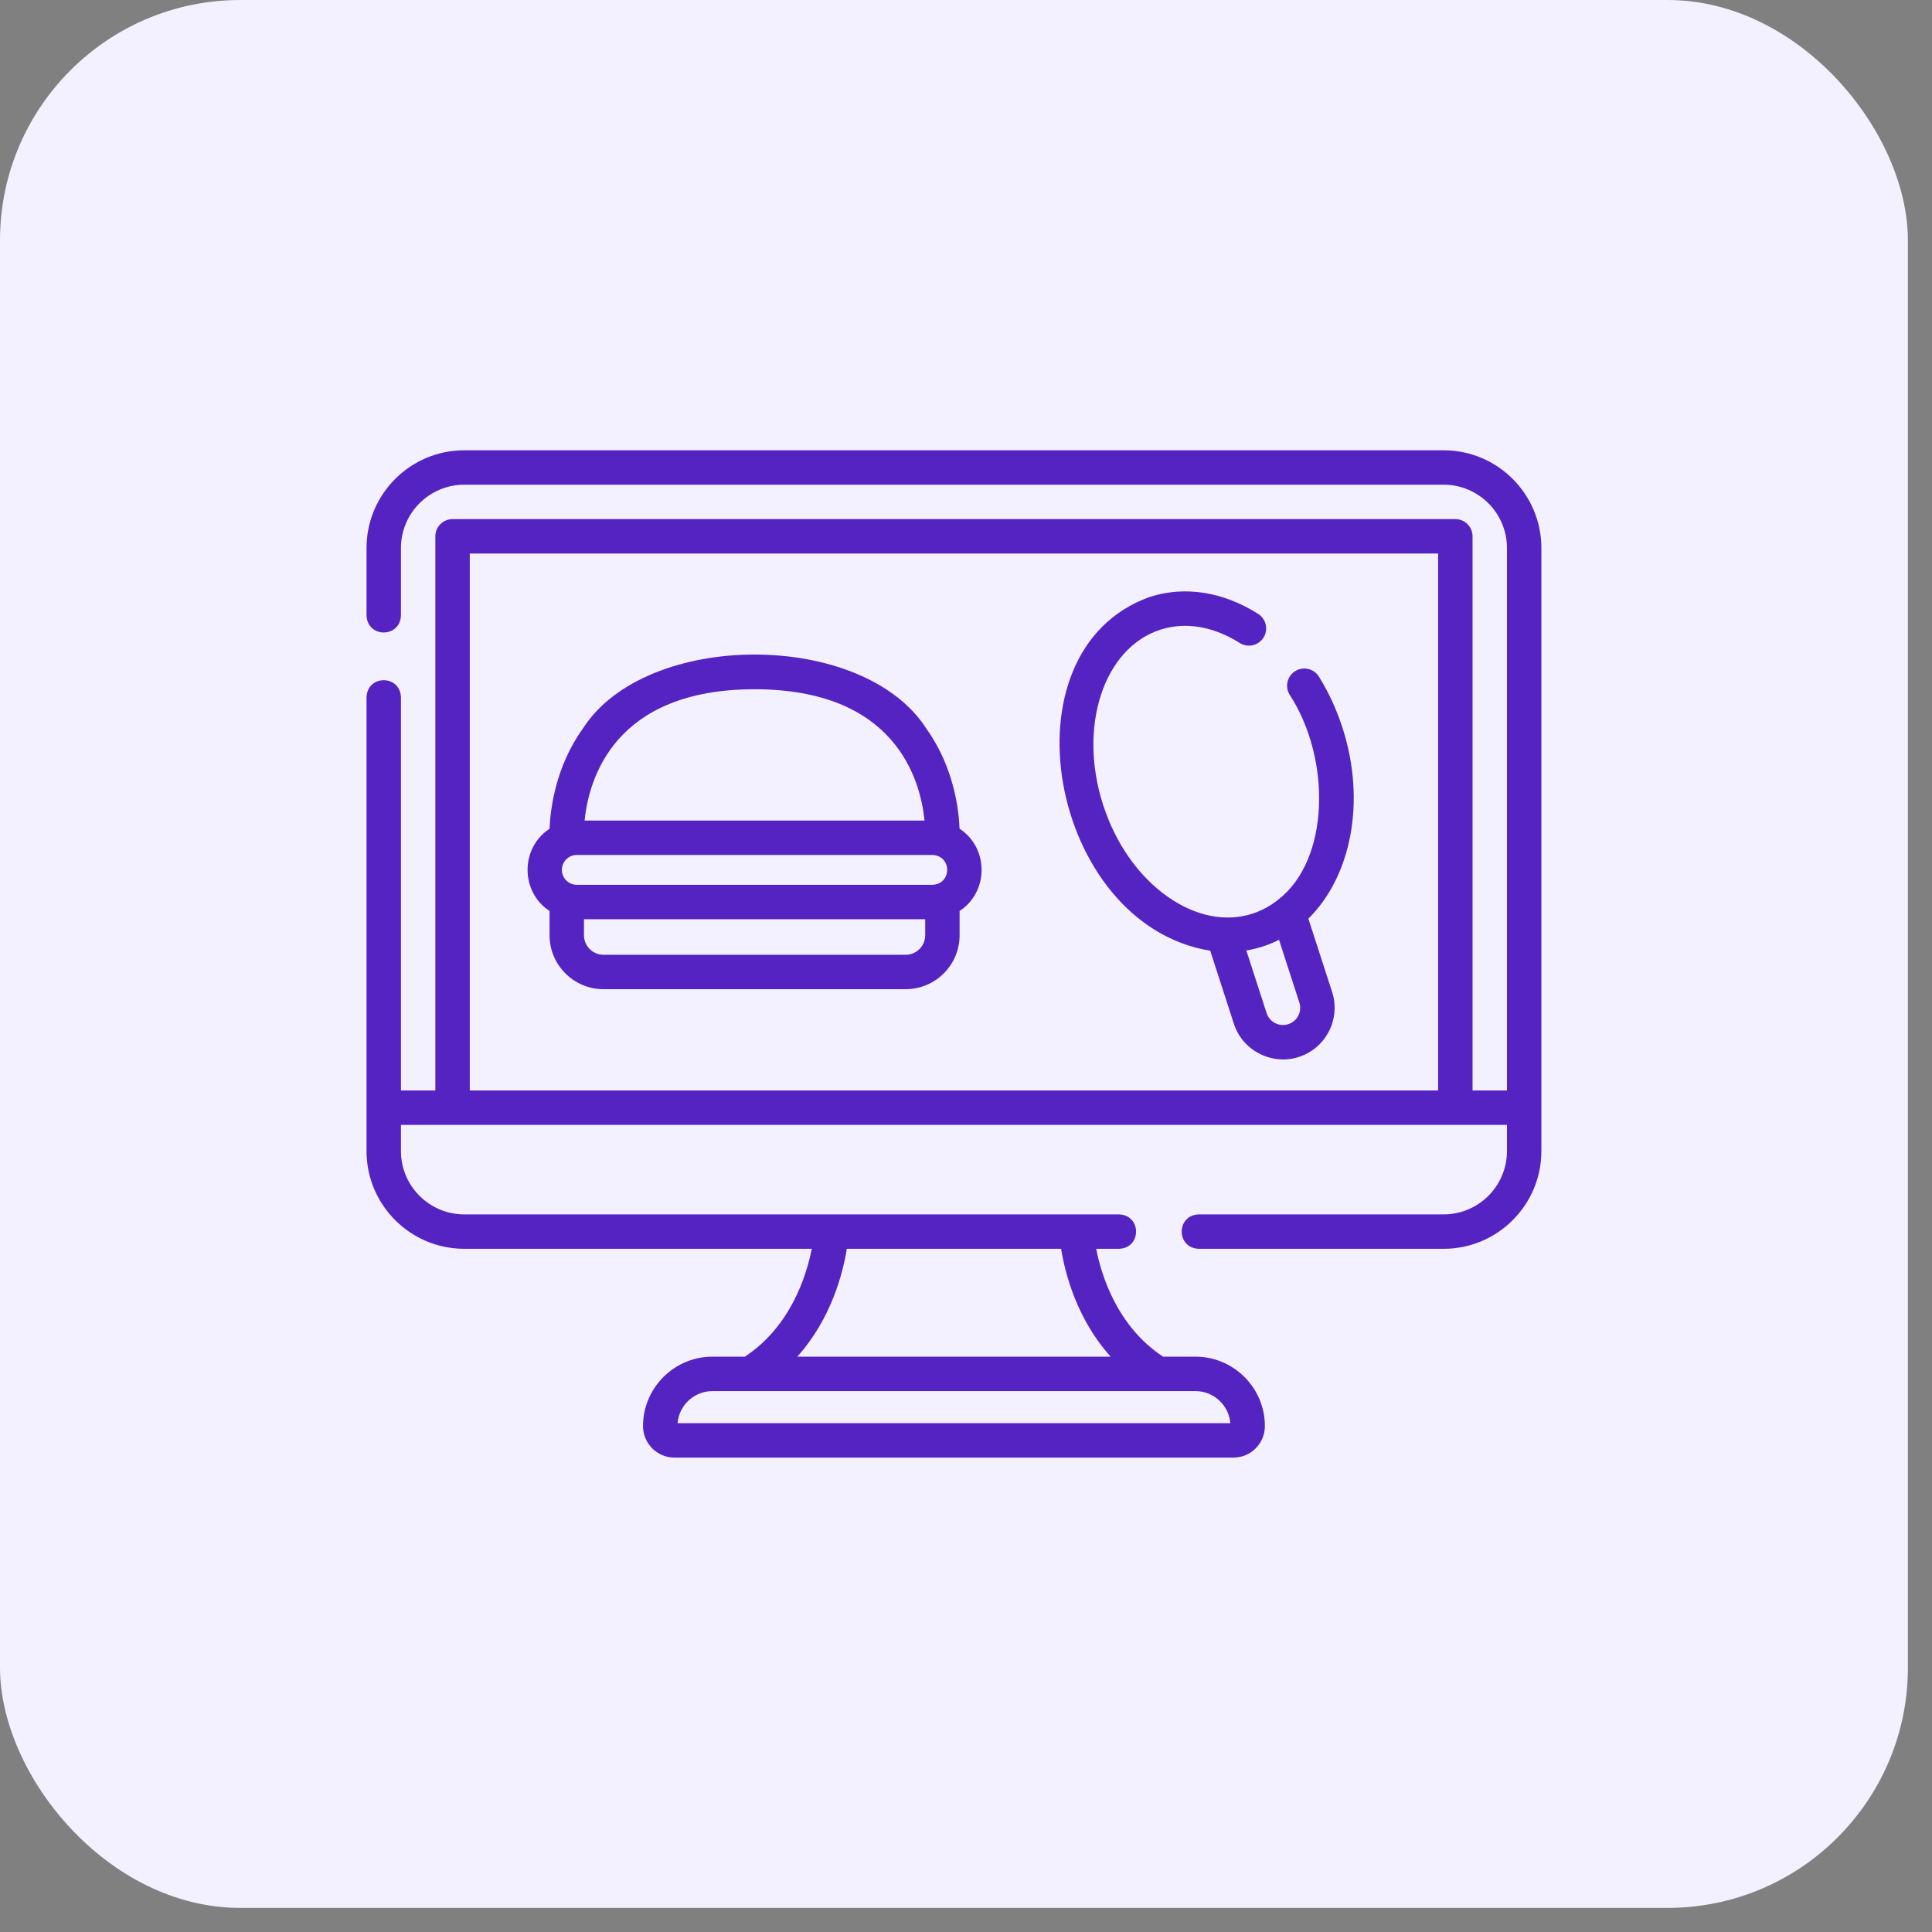 <svg width="74" height="74" viewBox="0 0 74 74" fill="none" xmlns="http://www.w3.org/2000/svg">
<rect x="0" y="0" width="74" height="74" fill="#808080" stroke="none"/>
<rect width="73.077" height="73.077" rx="9.204" fill="#F3F0FF"/>
<g clip-path="url(#clip0_671_14361)">
<path d="M55.295 17.247H17.782C15.718 17.247 14.039 18.926 14.039 20.99V23.571C14.069 24.444 15.327 24.443 15.357 23.571V20.99C15.357 19.653 16.445 18.565 17.782 18.565H55.295C56.632 18.565 57.72 19.653 57.72 20.99V41.768H56.402V20.542C56.402 20.178 56.107 19.883 55.743 19.883H17.334C16.97 19.883 16.675 20.178 16.675 20.542V41.768H15.357V26.708C15.327 25.835 14.068 25.836 14.039 26.708V44.089C14.039 46.153 15.718 47.832 17.782 47.832H31.092C30.89 48.864 30.285 50.805 28.531 51.963H27.29C25.823 51.963 24.629 53.157 24.629 54.624C24.629 55.289 25.171 55.83 25.836 55.83H47.241C47.906 55.83 48.448 55.289 48.448 54.624C48.448 53.157 47.254 51.963 45.787 51.963H44.547C42.792 50.804 42.188 48.863 41.986 47.832H42.86C43.733 47.802 43.732 46.544 42.86 46.514H17.782C16.445 46.514 15.357 45.426 15.357 44.089V43.086H57.72V44.089C57.72 45.426 56.632 46.514 55.295 46.514H45.916C45.043 46.544 45.044 47.802 45.916 47.832H55.295C57.359 47.832 59.038 46.153 59.038 44.089V20.99C59.038 18.926 57.359 17.247 55.295 17.247ZM47.125 54.512H25.952C26.009 53.824 26.587 53.282 27.29 53.282H45.787C46.49 53.282 47.068 53.824 47.125 54.512ZM40.643 47.832C40.791 48.753 41.234 50.511 42.54 51.963H30.538C31.843 50.511 32.287 48.753 32.435 47.832H40.643ZM17.994 41.768V21.201H55.083V41.768H17.994Z" fill="#5523C2"/>
<path d="M36.754 31.744C36.729 31.066 36.553 29.408 35.488 27.919C33.074 24.121 24.729 24.121 22.316 27.919C21.251 29.408 21.075 31.067 21.05 31.744C19.927 32.473 19.927 34.163 21.049 34.892V35.822C21.049 36.961 21.976 37.888 23.115 37.888H34.689C35.828 37.888 36.755 36.961 36.755 35.822V34.892C37.878 34.163 37.877 32.472 36.754 31.744ZM21.521 33.319C21.521 33.004 21.777 32.747 22.092 32.747H35.712C36.468 32.774 36.468 33.863 35.712 33.89H22.092C21.777 33.89 21.521 33.633 21.521 33.319ZM28.902 26.4C34.298 26.4 35.256 29.862 35.411 31.429H22.392C22.548 29.862 23.505 26.4 28.902 26.4ZM35.437 35.822C35.437 36.234 35.101 36.57 34.689 36.57H23.115C22.703 36.57 22.367 36.234 22.367 35.822V35.208H35.437V35.822Z" fill="#5523C2"/>
<path d="M51.418 27.868C51.194 27.176 50.891 26.52 50.519 25.918C50.327 25.608 49.921 25.513 49.611 25.705C49.301 25.896 49.206 26.303 49.398 26.612C51.004 29.087 50.931 32.95 48.95 34.466C48.939 34.475 48.927 34.484 48.916 34.494C48.633 34.712 48.318 34.883 47.972 34.995C46.95 35.326 45.801 35.099 44.738 34.356C43.618 33.572 42.736 32.323 42.255 30.839C41.282 27.84 42.266 24.825 44.446 24.118C45.4 23.809 46.479 23.99 47.485 24.627C47.792 24.822 48.2 24.73 48.394 24.423C48.589 24.115 48.498 23.708 48.19 23.513C46.847 22.663 45.373 22.432 44.04 22.864C38.251 24.923 40.217 35.424 46.354 36.414L47.26 39.211C47.594 40.257 48.742 40.818 49.752 40.482C50.789 40.145 51.359 39.028 51.022 37.991L50.113 35.186C51.743 33.584 52.338 30.706 51.418 27.868ZM49.768 38.398C49.881 38.743 49.691 39.116 49.345 39.228C48.999 39.34 48.626 39.15 48.514 38.804L47.737 36.405C47.953 36.369 48.168 36.318 48.379 36.249C48.591 36.18 48.794 36.094 48.989 35.996L49.768 38.398Z" fill="#5523C2"/>
</g>
<defs>
<clipPath id="clip0_671_14361">
<rect width="45" height="45" fill="white" transform="translate(14.039 14.039)"/>
</clipPath>
</defs>
</svg>

